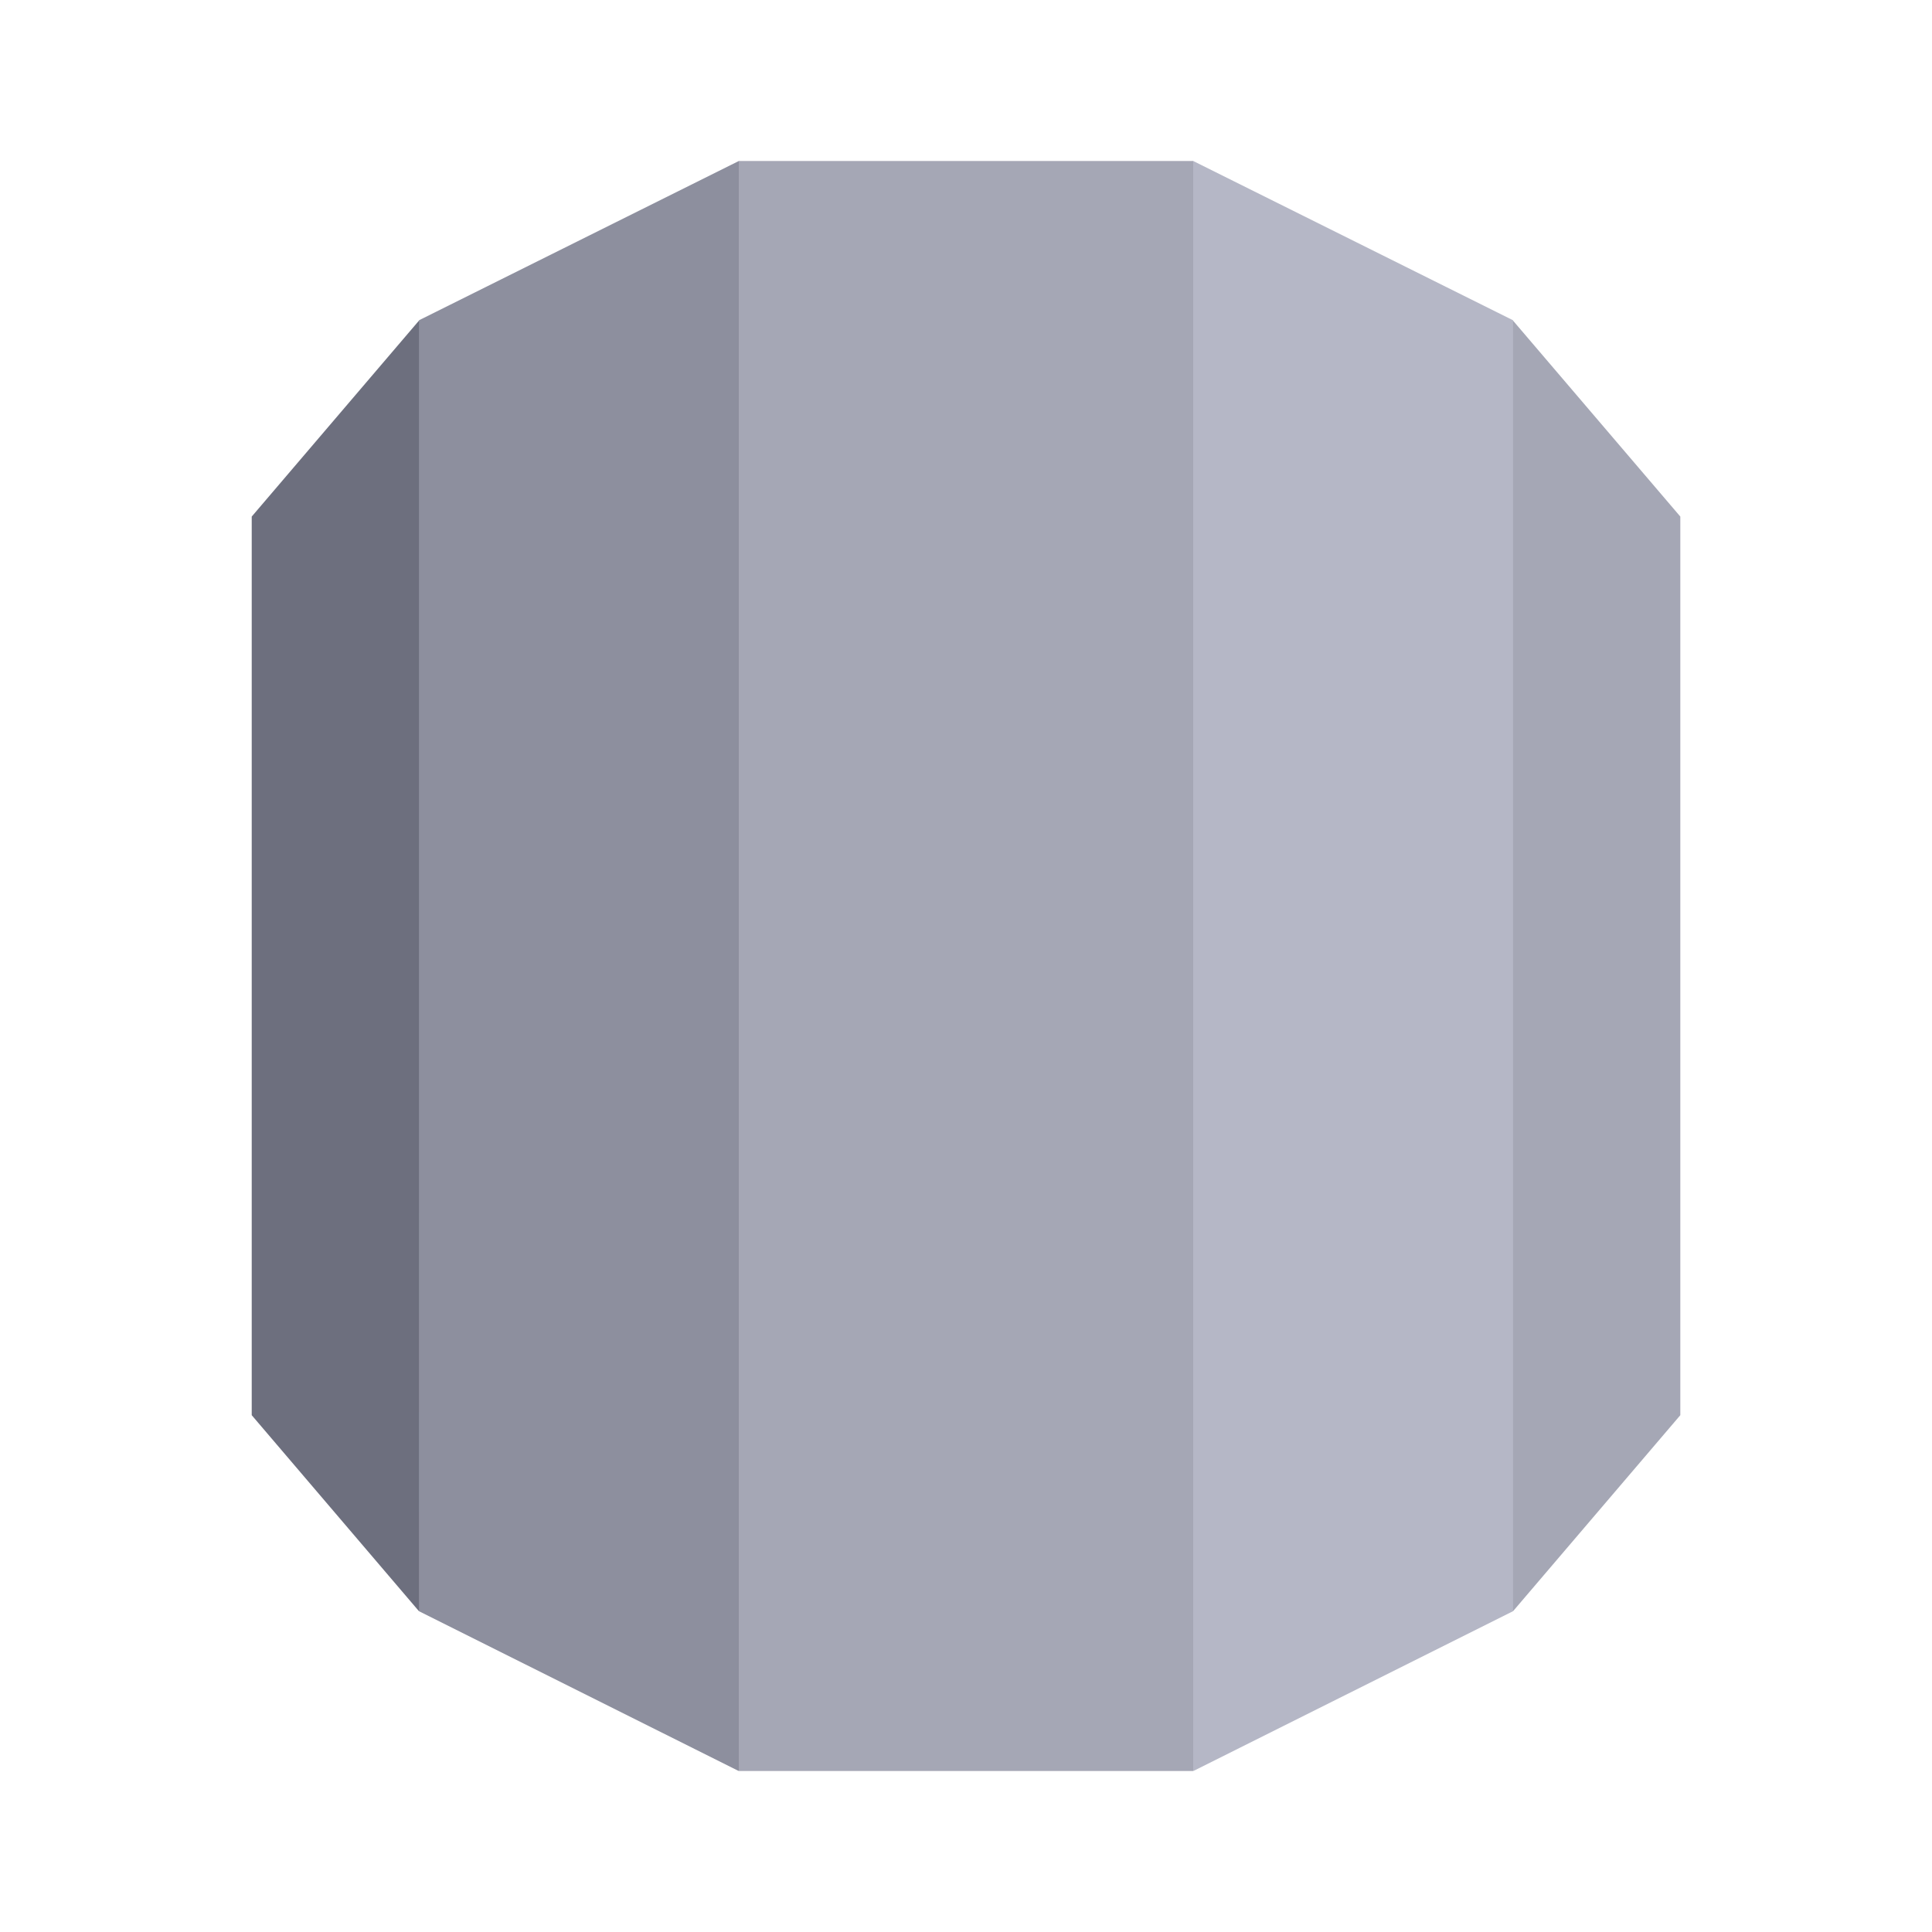 <svg width="48" height="48" viewBox="0 0 48 48" fill="none" xmlns="http://www.w3.org/2000/svg">
<path d="M6.254 35.16L10.409 40.03L10.783 39.586V8.437L10.409 7.966L6.254 12.834V35.16Z" fill="#6D6F7E"/>
<path d="M10.409 40.03L18.35 43.999L18.68 43.468L18.686 4.416L18.356 4L10.41 7.957L10.409 40.03Z" fill="#8D8F9E"/>
<path d="M41.747 12.834L37.591 7.966L37.126 8.113L37.218 39.632L37.591 40.03L41.747 35.16V12.834Z" fill="#A5A7B5"/>
<path d="M29.651 43.999L37.591 40.03L37.591 7.957L29.645 4L29.269 4.508L29.275 43.422L29.651 43.999Z" fill="#B5B7C6"/>
<path d="M18.356 4H29.645V44H18.356L18.356 4Z" fill="#A5A7B5"/>
</svg>
